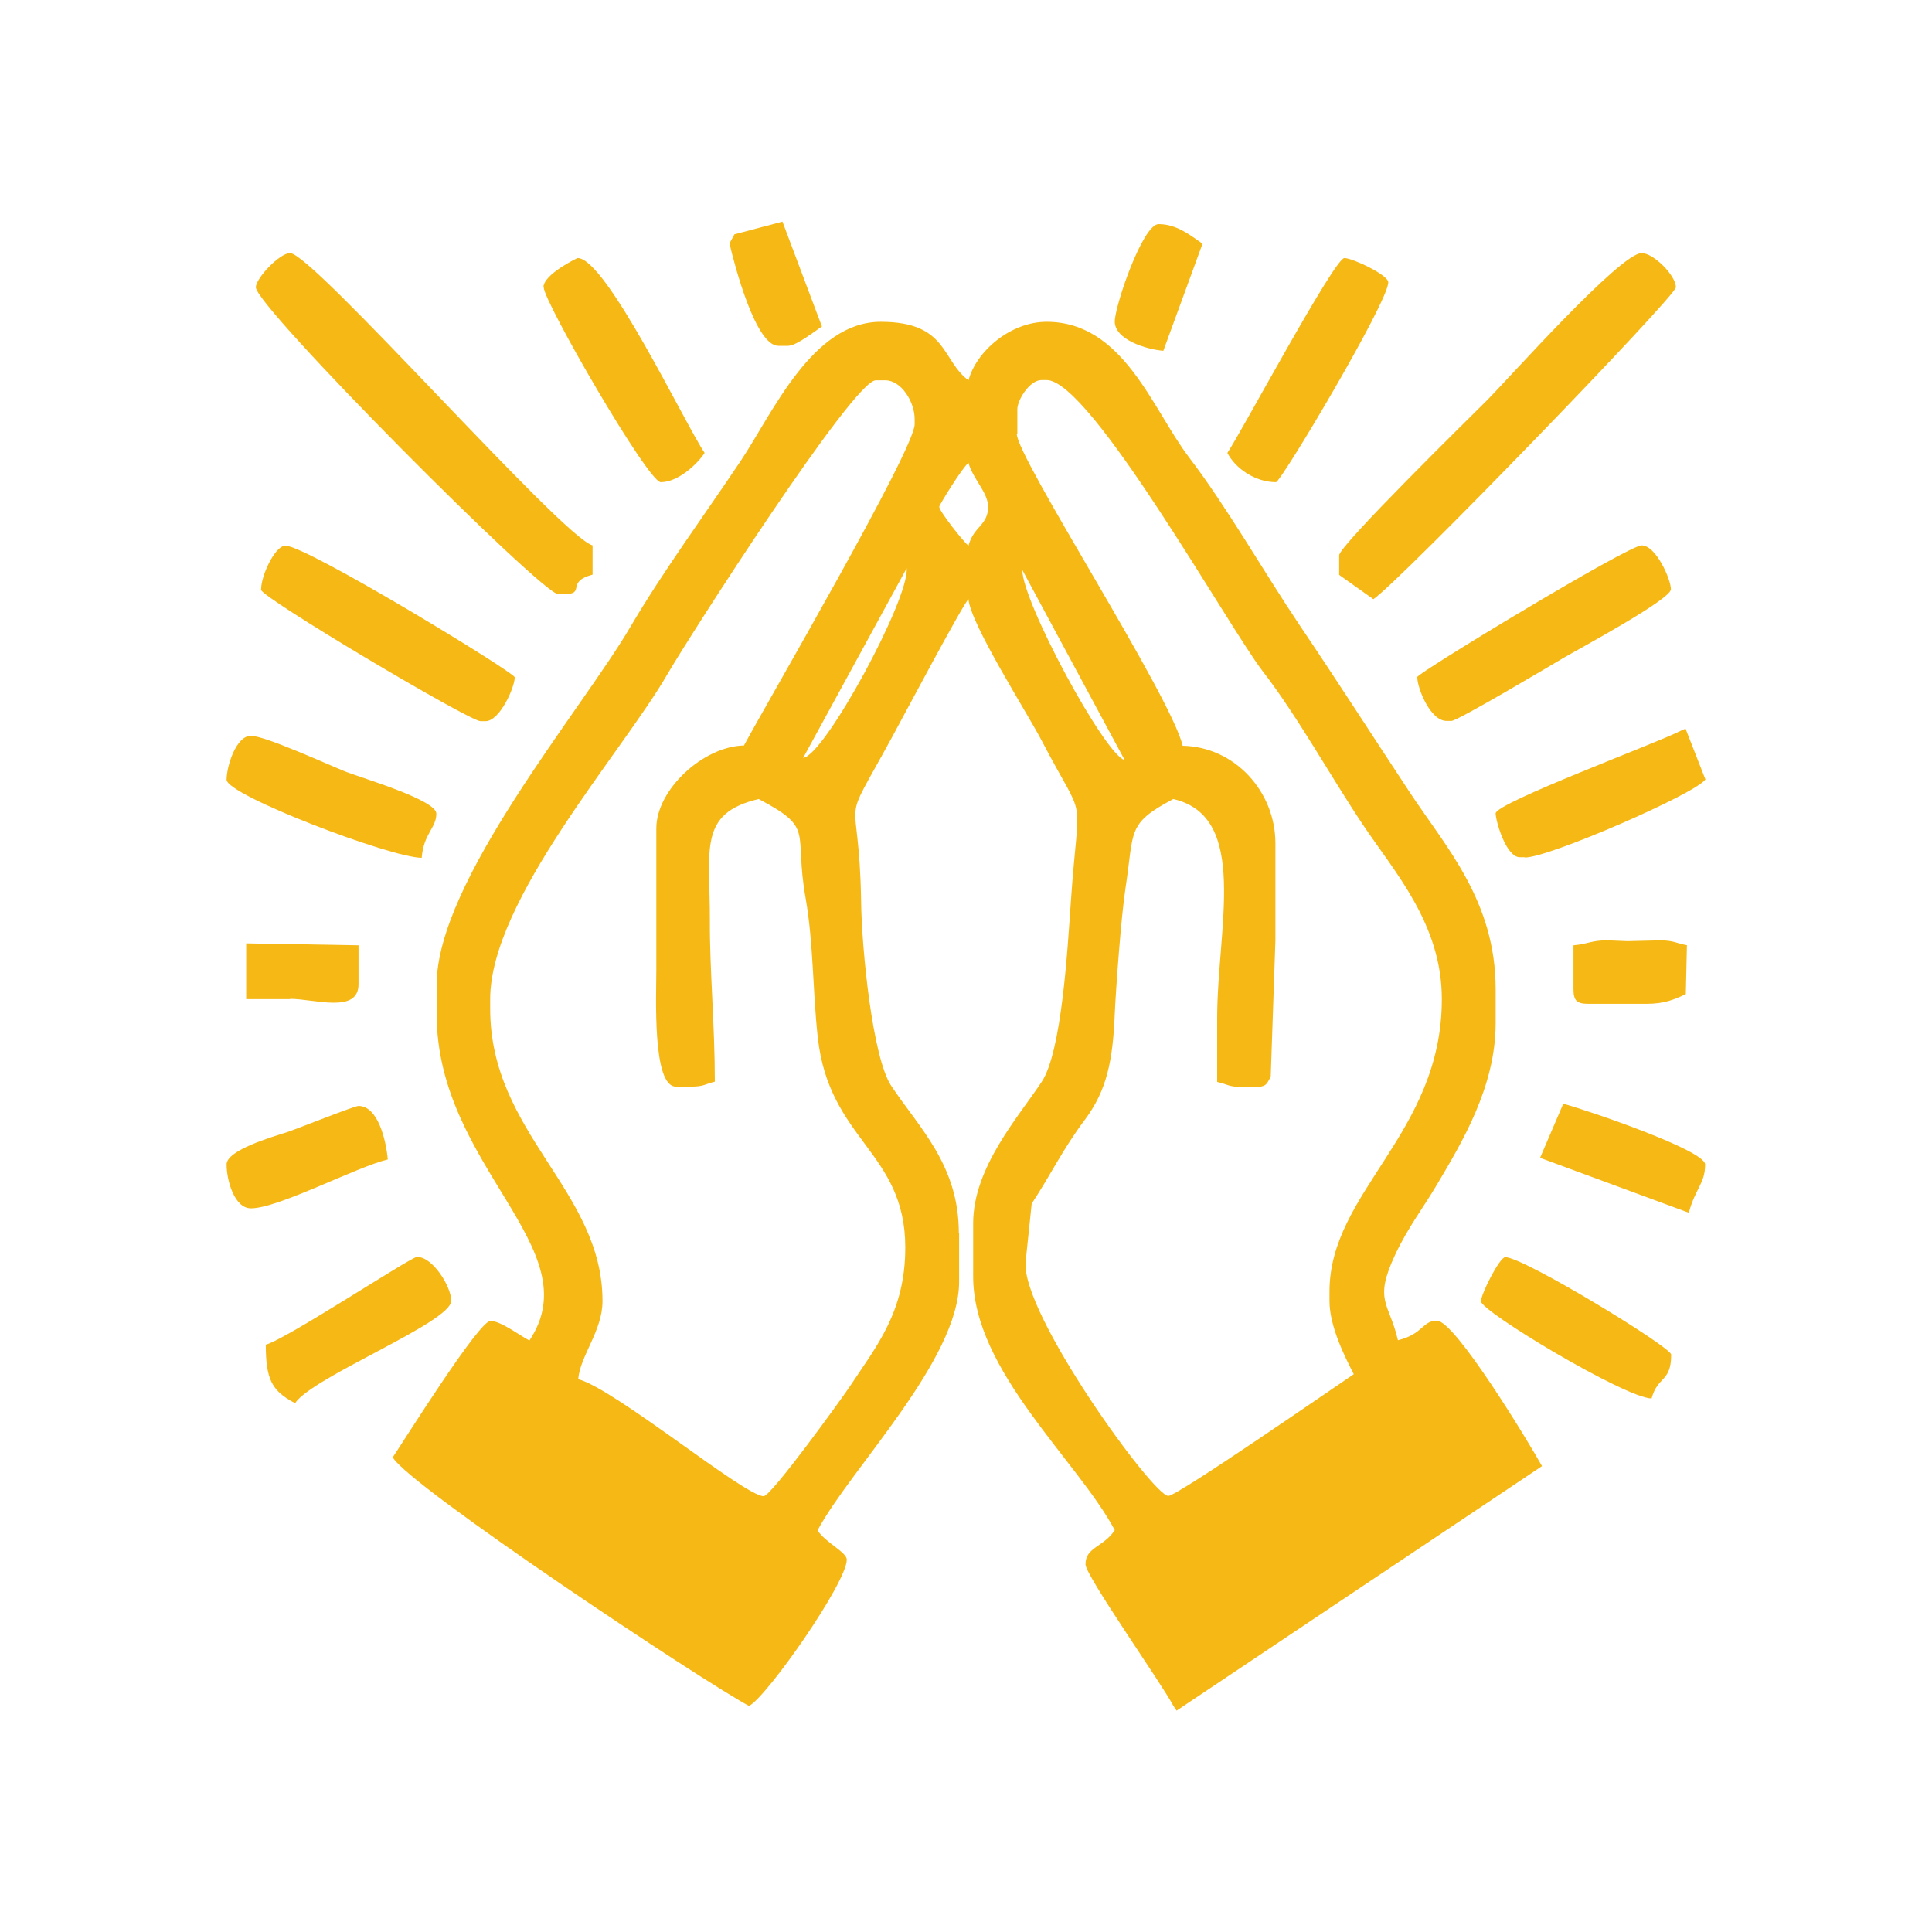 <?xml version="1.0" encoding="UTF-8"?> <svg xmlns="http://www.w3.org/2000/svg" xmlns:xlink="http://www.w3.org/1999/xlink" xml:space="preserve" width="100%" height="100%" style="shape-rendering:geometricPrecision; text-rendering:geometricPrecision; image-rendering:optimizeQuality; fill-rule:evenodd; clip-rule:evenodd" viewBox="0 0 7 7"> <defs> <style type="text/css"> .fil0 {fill:#F5B815} </style> </defs> <g id="Layer_x0020_1">  <g id="_123401656"> <path id="_123397168" class="fil0" d="M2.661 0.849l-0.018 0.033c0.019,0.081 0.095,0.371 0.177,0.371l0.035 0c0.031,0 0.098,-0.054 0.123,-0.07l-0.143 -0.38 -0.174 0.046z"></path> <path id="_123401776" class="fil0" d="M4.039 1.165c0,0.066 0.115,0.101 0.176,0.106l0.142 -0.388c-0.041,-0.028 -0.092,-0.071 -0.159,-0.071 -0.058,0 -0.159,0.297 -0.159,0.353z"></path> <path id="_123396784" class="fil0" d="M1.97 1.041c0,0.052 0.378,0.706 0.424,0.706 0.063,0 0.132,-0.065 0.159,-0.106 -0.071,-0.105 -0.357,-0.706 -0.46,-0.706 -0.002,0 -0.124,0.059 -0.124,0.106z"></path> <path id="_123399856" class="fil0" d="M4.623 1.747c0.018,0 0.407,-0.653 0.407,-0.724 0,-0.027 -0.13,-0.088 -0.159,-0.088 -0.036,0 -0.374,0.632 -0.424,0.706 0.028,0.054 0.098,0.106 0.177,0.106z"></path> <path id="_123400576" class="fil0" d="M0.927 1.041c0,0.071 1.036,1.112 1.096,1.112l0.018 0c0.086,0 0.005,-0.044 0.106,-0.071l0 -0.106c-0.111,-0.03 -1.014,-1.059 -1.096,-1.059 -0.038,0 -0.124,0.091 -0.124,0.124z"></path> <path id="_123397288" class="fil0" d="M4.976 2.171c0.095,-0.064 1.096,-1.098 1.096,-1.13 0,-0.043 -0.081,-0.124 -0.124,-0.124 -0.078,0 -0.482,0.455 -0.561,0.534 -0.062,0.062 -0.535,0.526 -0.535,0.561l0 0.071 0.124 0.088z"></path> <path id="_123401944" class="fil0" d="M5.259 2.612c0.022,0 0.363,-0.203 0.407,-0.229 0.051,-0.03 0.388,-0.211 0.388,-0.248 0,-0.036 -0.054,-0.159 -0.106,-0.159 -0.049,0 -0.813,0.463 -0.813,0.477 0,0.04 0.047,0.159 0.106,0.159l0.018 0z"></path> <path id="_123395896" class="fil0" d="M0.945 2.136c0,0.028 0.756,0.477 0.796,0.477l0.018 0c0.052,0 0.106,-0.123 0.106,-0.159 0,-0.017 -0.754,-0.477 -0.831,-0.477 -0.037,0 -0.088,0.107 -0.088,0.159z"></path> <path id="_123402280" class="fil0" d="M1.528 3.107c0.007,-0.087 0.053,-0.107 0.053,-0.159 0,-0.049 -0.263,-0.127 -0.326,-0.151 -0.068,-0.027 -0.294,-0.131 -0.346,-0.131 -0.054,0 -0.088,0.111 -0.088,0.159 0,0.056 0.596,0.283 0.707,0.283z"></path> <path id="_123397120" class="fil0" d="M5.525 3.107c0.088,0 0.62,-0.232 0.654,-0.283l-0.072 -0.184 -0.016 0.007c-0.079,0.042 -0.672,0.262 -0.672,0.3 0,0.026 0.037,0.159 0.088,0.159l0.018 0z"></path> <path id="_123401272" class="fil0" d="M1.051 3.619c0.088,0 0.248,0.055 0.248,-0.053l0 -0.141 -0.407 -0.007 0 0.202 0.159 0z"></path> <path id="_123397264" class="fil0" d="M6.113 3.425c-0.045,-0.009 -0.045,-0.016 -0.093,-0.018l-0.124 0.003 -0.071 -0.003c-0.061,0 -0.068,0.013 -0.124,0.018l0 0.159c0,0.041 0.012,0.053 0.053,0.053l0.212 0c0.064,0 0.099,-0.015 0.142,-0.035l0.004 -0.176z"></path> <path id="_123399016" class="fil0" d="M4.075 2.754c-0.072,-0.019 -0.371,-0.573 -0.371,-0.689l0.371 0.689zm-0.79 -0.695c0.01,0.112 -0.298,0.679 -0.375,0.687l0.375 -0.687zm0.118 -0.223c0,-0.006 0.085,-0.144 0.106,-0.159 0.015,0.057 0.071,0.107 0.071,0.159 0,0.068 -0.052,0.07 -0.071,0.141 -0.017,-0.012 -0.106,-0.125 -0.106,-0.141zm0.283 -0.265l0 -0.088c0,-0.033 0.044,-0.106 0.088,-0.106l0.018 0c0.159,0 0.657,0.891 0.783,1.055 0.124,0.16 0.246,0.381 0.363,0.556 0.115,0.172 0.286,0.36 0.286,0.632 0,0.487 -0.407,0.698 -0.407,1.059l0 0.035c0,0.092 0.056,0.203 0.088,0.265 -0.073,0.049 -0.639,0.441 -0.672,0.441 -0.055,0 -0.534,-0.661 -0.517,-0.848l0.022 -0.211c0.069,-0.104 0.111,-0.195 0.192,-0.303 0.08,-0.107 0.102,-0.213 0.109,-0.386 0.004,-0.088 0.023,-0.352 0.039,-0.455 0.032,-0.208 0.003,-0.232 0.173,-0.322 0.277,0.064 0.159,0.467 0.159,0.795l0 0.23c0.04,0.009 0.041,0.018 0.088,0.018l0.053 0c0.04,0 0.039,-0.014 0.053,-0.036l0.017 -0.494 0 -0.353c0,-0.186 -0.146,-0.349 -0.336,-0.353 -0.043,-0.183 -0.601,-1.044 -0.601,-1.13zm-0.99 1.13c-0.149,0.003 -0.318,0.161 -0.318,0.3l0 0.512c0,0.097 -0.015,0.424 0.071,0.424l0.053 0c0.048,0 0.049,-0.008 0.088,-0.018 0,-0.202 -0.019,-0.411 -0.018,-0.582 0.001,-0.259 -0.044,-0.39 0.177,-0.442 0.206,0.109 0.126,0.113 0.17,0.36 0.029,0.167 0.025,0.332 0.044,0.504 0.041,0.373 0.317,0.414 0.317,0.761 0,0.234 -0.105,0.358 -0.202,0.505 -0.033,0.049 -0.284,0.396 -0.311,0.396 -0.069,0 -0.538,-0.388 -0.672,-0.424 0.007,-0.085 0.088,-0.175 0.088,-0.283 0,-0.402 -0.407,-0.607 -0.407,-1.059l0 -0.035c0,-0.359 0.48,-0.896 0.642,-1.177 0.077,-0.133 0.674,-1.065 0.755,-1.065l0.035 0c0.057,0 0.106,0.077 0.106,0.141l0 0.018c0,0.092 -0.54,1.017 -0.619,1.165zm0.778 1.766c0,-0.246 -0.144,-0.381 -0.245,-0.533 -0.068,-0.103 -0.107,-0.497 -0.109,-0.668 -0.007,-0.437 -0.085,-0.233 0.112,-0.595 0.034,-0.062 0.26,-0.488 0.277,-0.5 0.008,0.092 0.216,0.417 0.265,0.512 0.167,0.32 0.135,0.16 0.106,0.583 -0.012,0.171 -0.033,0.545 -0.106,0.654 -0.084,0.127 -0.248,0.31 -0.248,0.512l0 0.194c0,0.341 0.379,0.666 0.513,0.918 -0.042,0.063 -0.106,0.061 -0.106,0.124 0,0.041 0.276,0.432 0.318,0.512l0.012 0.018 1.324 -0.886c-0.049,-0.088 -0.315,-0.527 -0.381,-0.527 -0.052,0 -0.05,0.049 -0.141,0.071 -0.032,-0.138 -0.089,-0.141 -0.01,-0.31 0.047,-0.1 0.1,-0.167 0.152,-0.255 0.088,-0.149 0.212,-0.352 0.212,-0.583l0 -0.124c0,-0.319 -0.179,-0.513 -0.311,-0.713 -0.138,-0.209 -0.261,-0.401 -0.4,-0.607 -0.131,-0.195 -0.262,-0.426 -0.4,-0.607 -0.132,-0.173 -0.237,-0.491 -0.516,-0.491 -0.131,0 -0.255,0.107 -0.283,0.212 -0.098,-0.072 -0.075,-0.212 -0.318,-0.212 -0.248,0 -0.392,0.331 -0.506,0.502 -0.133,0.199 -0.283,0.402 -0.402,0.605 -0.176,0.3 -0.701,0.92 -0.701,1.295l0 0.106c0,0.554 0.56,0.849 0.336,1.183 -0.036,-0.019 -0.104,-0.071 -0.141,-0.071 -0.042,0 -0.312,0.432 -0.354,0.494 0.053,0.1 1.125,0.813 1.291,0.901 0.066,-0.035 0.354,-0.447 0.354,-0.53 0,-0.027 -0.076,-0.061 -0.106,-0.106 0.118,-0.222 0.513,-0.617 0.513,-0.901l0 -0.177z"></path> <path id="_123399472" class="fil0" d="M0.91 4.378c0.098,0 0.384,-0.151 0.495,-0.177 -0.006,-0.068 -0.035,-0.194 -0.106,-0.194 -0.015,0 -0.212,0.079 -0.259,0.095 -0.053,0.017 -0.219,0.065 -0.219,0.117 0,0.057 0.028,0.159 0.088,0.159z"></path> <path id="_123400192" class="fil0" d="M5.58 4.195l0.539 0.199c0.023,-0.088 0.059,-0.105 0.059,-0.175 0,-0.051 -0.422,-0.195 -0.514,-0.22l-0.084 0.196z"></path> <path id="_123398488" class="fil0" d="M1.069 5.084c0.064,-0.096 0.566,-0.293 0.566,-0.371 0,-0.05 -0.066,-0.159 -0.124,-0.159 -0.022,0 -0.473,0.298 -0.548,0.318 0,0.128 0.023,0.168 0.106,0.212z"></path> <path id="_123397000" class="fil0" d="M5.365 4.714c0,0.037 0.523,0.351 0.619,0.353 0.022,-0.082 0.071,-0.058 0.071,-0.159 0,-0.027 -0.534,-0.353 -0.601,-0.353 -0.021,0 -0.088,0.134 -0.088,0.159z"></path> </g> </g> </svg> 